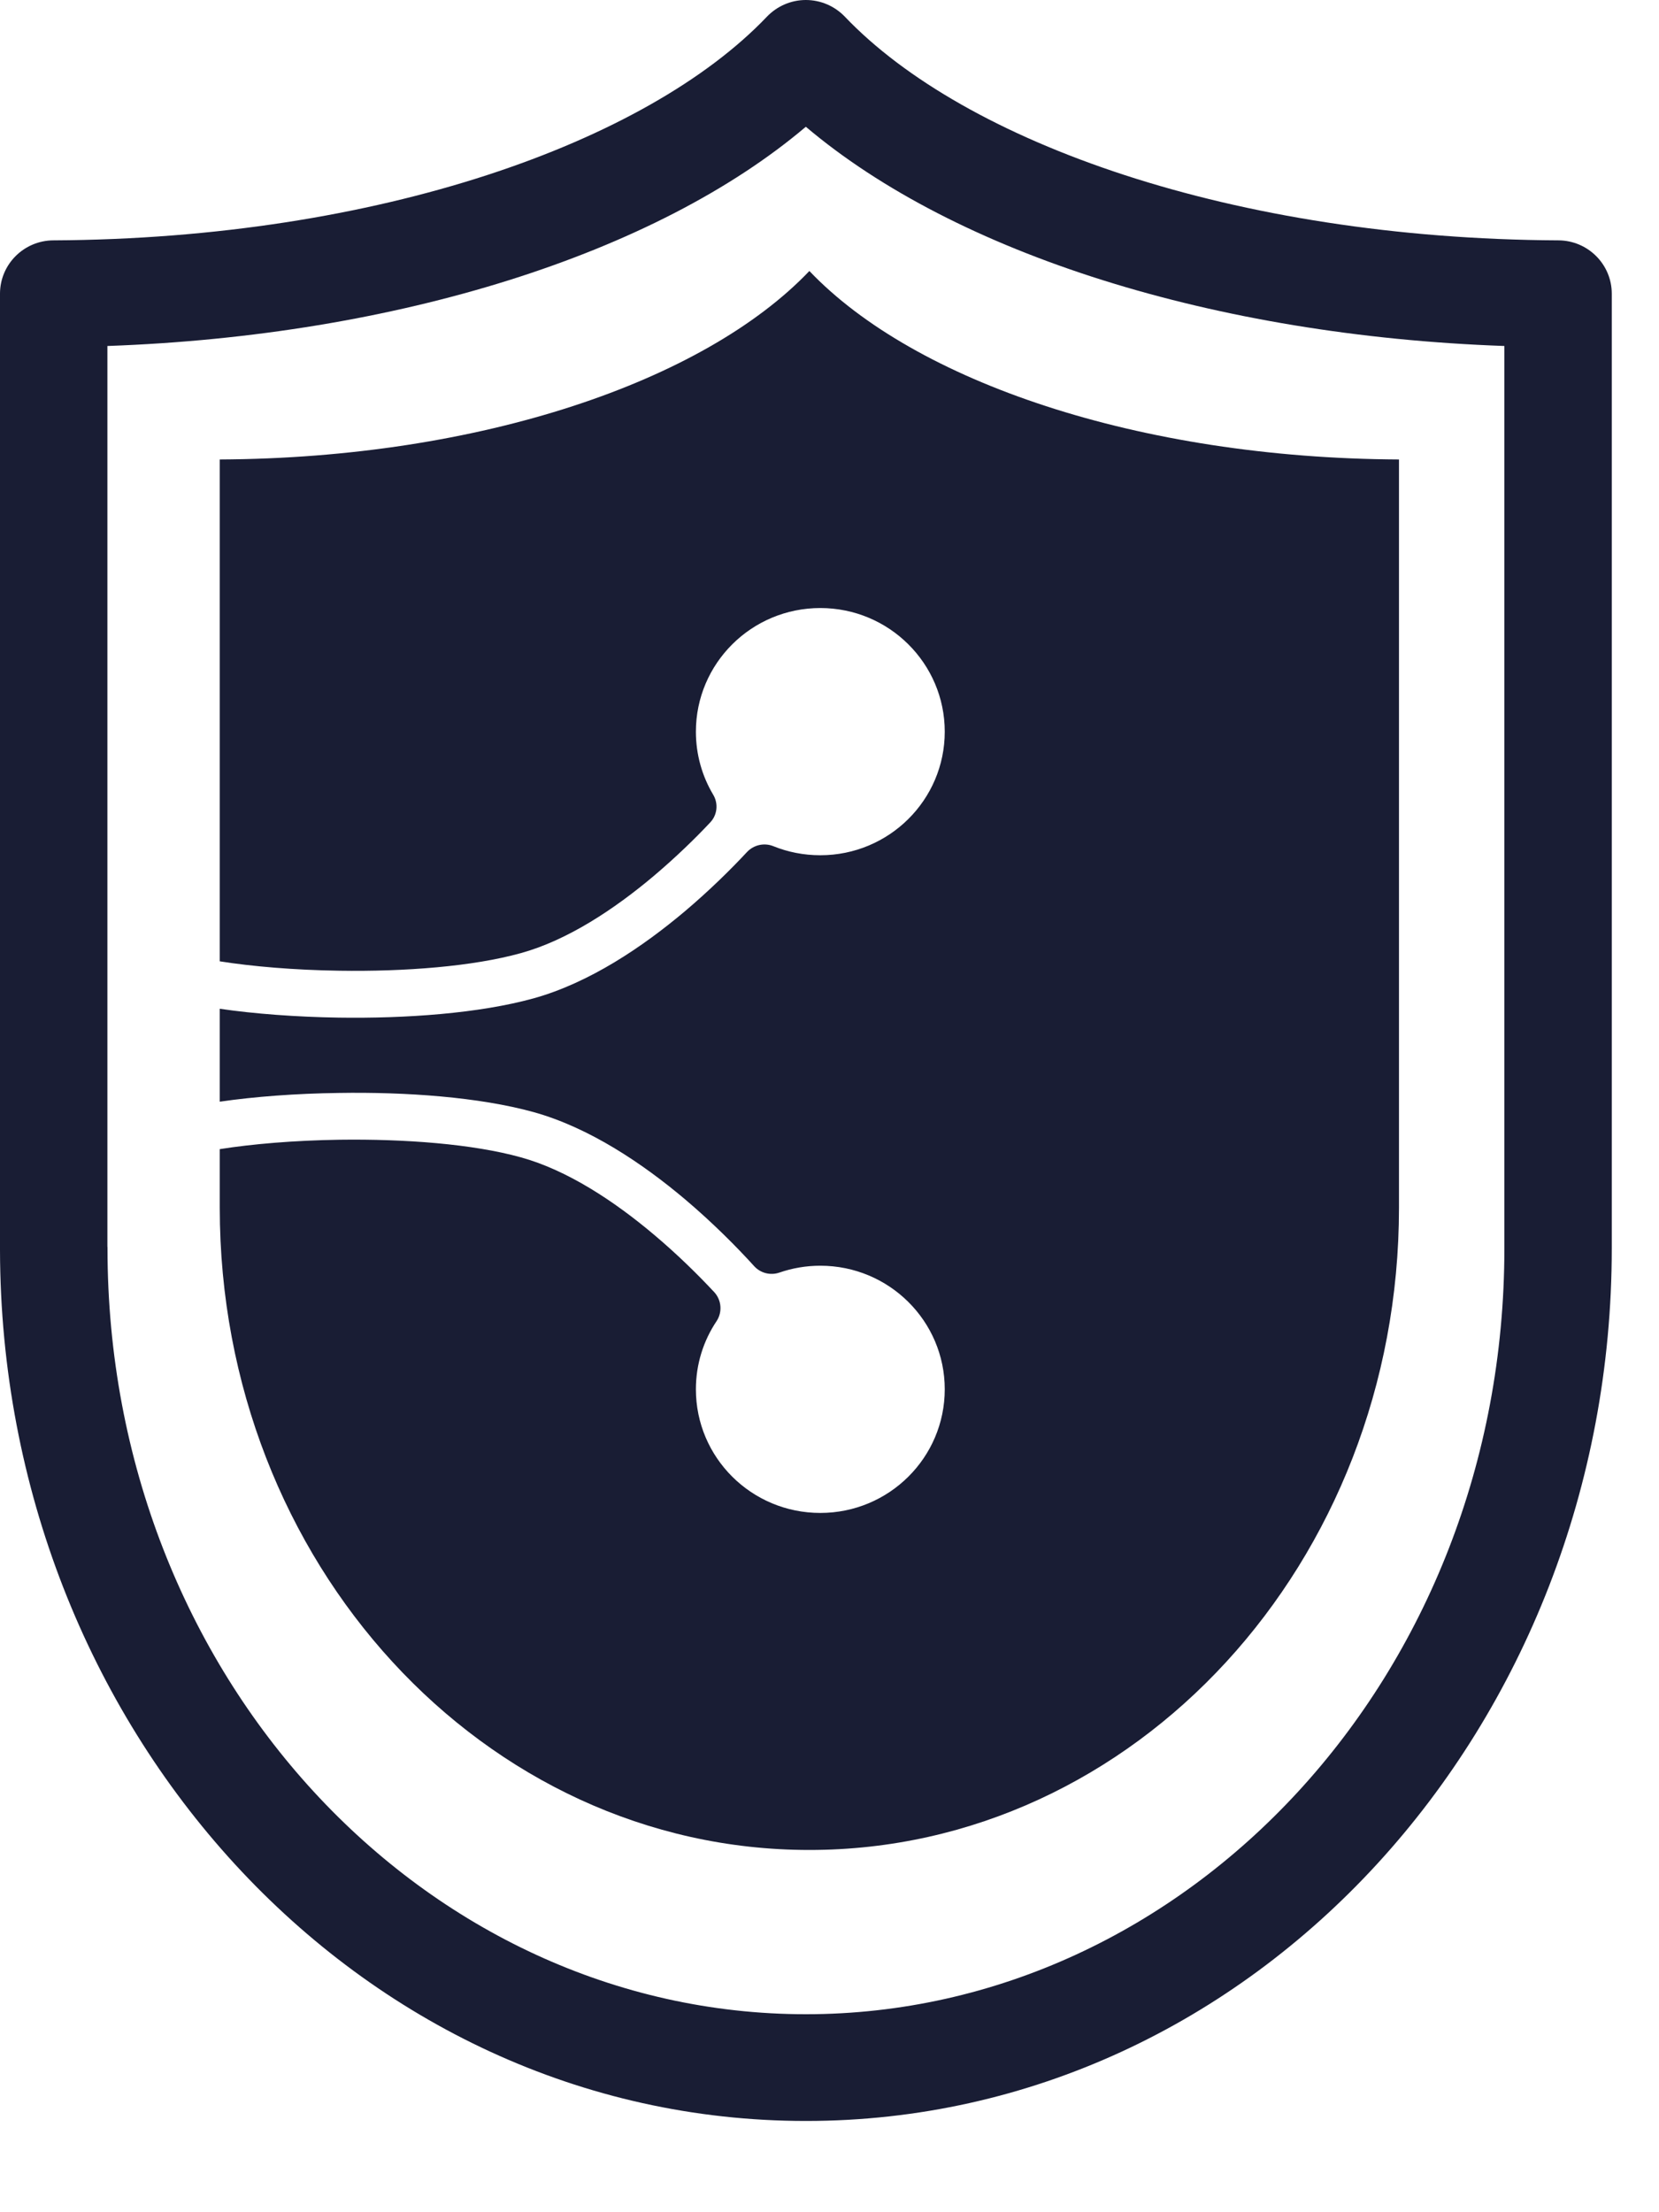 <svg width="15" height="20" viewBox="0 0 15 20" fill="none" xmlns="http://www.w3.org/2000/svg"><path d="M7.318 2.45C6.366 3.449 4.339 4.142 1.987 4.154V8.691C2.277 8.737 2.658 8.77 3.069 8.776C3.66 8.785 4.274 8.738 4.709 8.617C5.13 8.501 5.555 8.22 5.915 7.916C6.112 7.749 6.285 7.581 6.42 7.437C6.486 7.369 6.497 7.265 6.448 7.184C6.349 7.018 6.292 6.823 6.292 6.615C6.292 5.998 6.795 5.497 7.417 5.497C8.038 5.497 8.542 5.998 8.542 6.615C8.542 7.232 8.038 7.732 7.417 7.732C7.266 7.732 7.123 7.703 6.992 7.65C6.91 7.617 6.816 7.638 6.755 7.702C6.605 7.863 6.412 8.053 6.192 8.239C5.812 8.559 5.331 8.885 4.824 9.026C4.331 9.162 3.671 9.209 3.062 9.2C2.68 9.194 2.302 9.166 1.987 9.12V9.96C2.302 9.914 2.68 9.886 3.062 9.881C3.671 9.871 4.331 9.918 4.824 10.054C5.331 10.195 5.812 10.521 6.192 10.841C6.445 11.055 6.661 11.273 6.819 11.447C6.876 11.51 6.966 11.533 7.047 11.505C7.163 11.465 7.287 11.443 7.417 11.443C8.038 11.443 8.542 11.943 8.542 12.56C8.542 13.178 8.038 13.678 7.417 13.678C6.795 13.678 6.292 13.178 6.292 12.56C6.292 12.332 6.361 12.12 6.479 11.944C6.533 11.862 6.524 11.754 6.458 11.682C6.317 11.531 6.131 11.346 5.915 11.164C5.555 10.86 5.13 10.579 4.709 10.463C4.274 10.342 3.66 10.296 3.069 10.304C2.658 10.31 2.277 10.343 1.987 10.389V10.919H1.987C1.987 14.126 4.374 16.725 7.318 16.725C10.262 16.725 12.649 14.126 12.649 10.919C12.649 10.913 12.649 10.906 12.649 10.899V4.154C10.297 4.142 8.27 3.449 7.318 2.45Z" fill="#191D34"/><path fill-rule="evenodd" clip-rule="evenodd" d="M7.639 0.151C7.547 0.055 7.42 0 7.286 0C7.153 0 7.026 0.055 6.934 0.151C5.85 1.288 3.423 2.158 0.483 2.173C0.216 2.174 0 2.39 0 2.655V11.286C0 11.292 0 11.298 0 11.303C0.009 15.61 3.227 19.175 7.287 19.175C11.352 19.175 14.573 15.6 14.573 11.286L14.573 11.275C14.573 11.27 14.573 11.265 14.573 11.26V2.655C14.573 2.39 14.357 2.174 14.09 2.173C11.15 2.158 8.723 1.288 7.639 0.151ZM0.972 11.286C0.972 11.28 0.972 11.274 0.971 11.269V3.128C3.592 3.035 5.931 2.294 7.286 1.146C8.642 2.294 10.981 3.035 13.602 3.128V11.261V11.262C13.602 11.27 13.602 11.278 13.602 11.286C13.602 15.153 10.733 18.21 7.287 18.21C3.84 18.21 0.972 15.153 0.972 11.286Z" fill="#191D34"/></svg>
